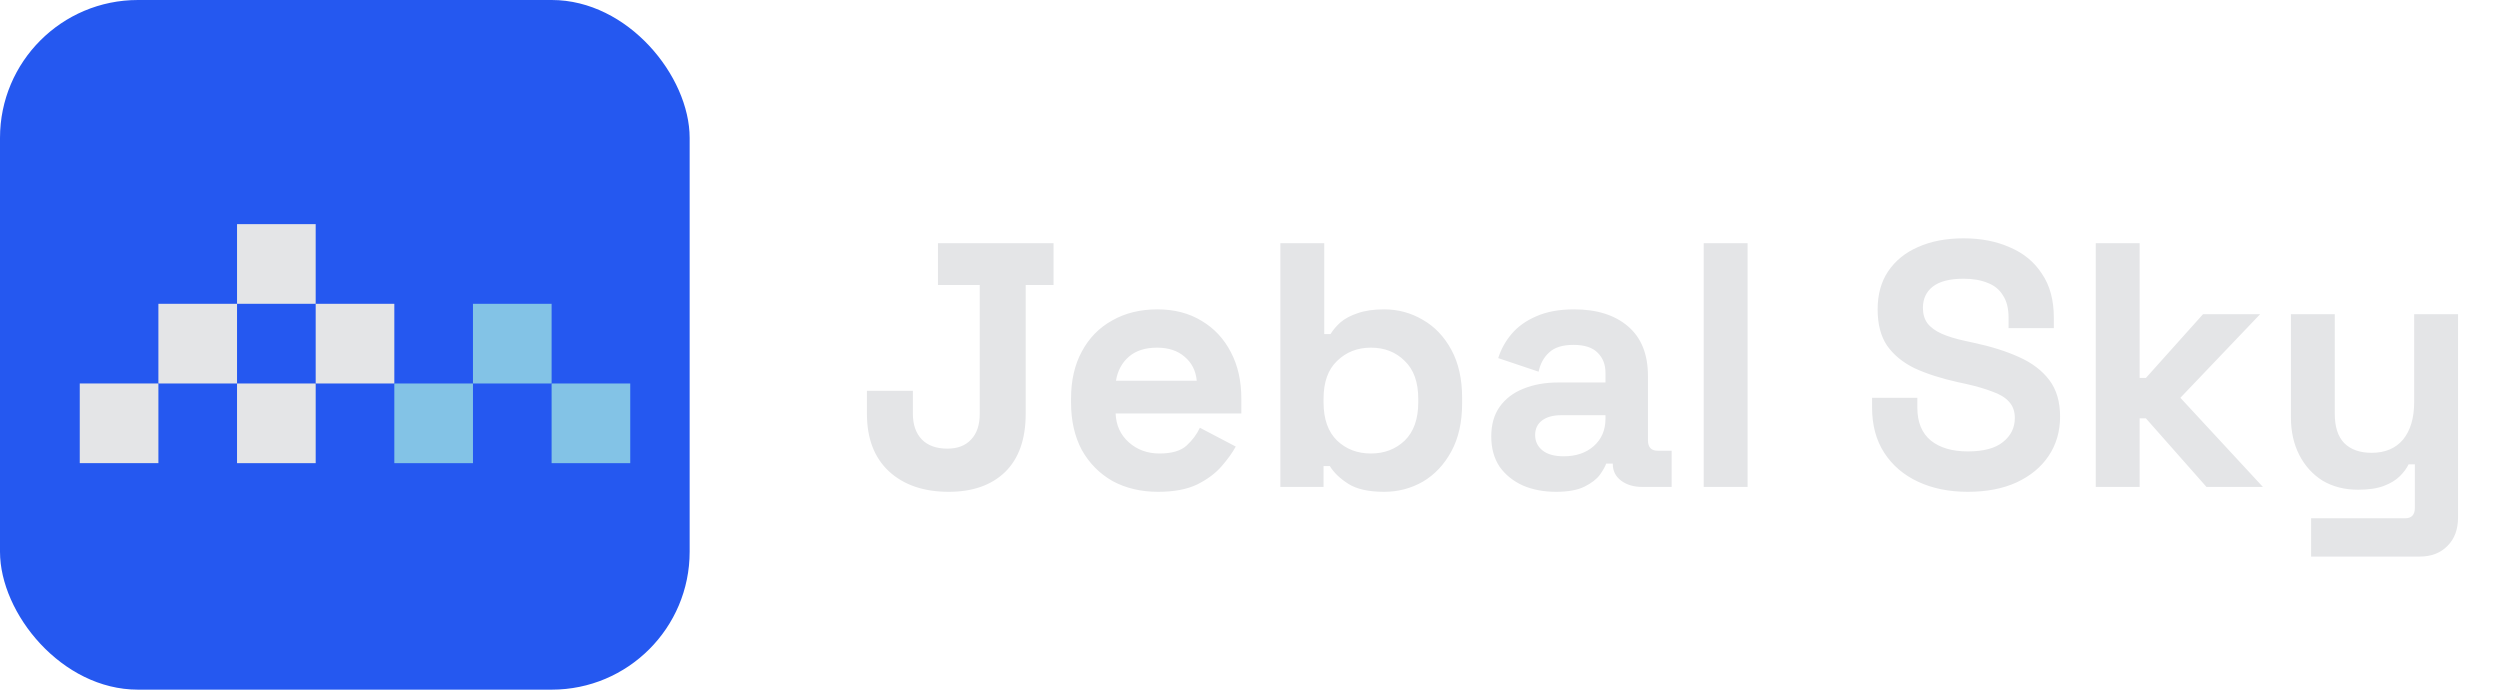<svg width="145" height="40" viewBox="0 0 145 40" fill="none" xmlns="http://www.w3.org/2000/svg">
<path d="M55.027 28.525C53.573 28.525 52.415 28.128 51.554 27.333C50.706 26.539 50.282 25.428 50.282 24.001V22.668H52.947V24.001C52.947 24.634 53.122 25.132 53.472 25.496C53.822 25.846 54.314 26.021 54.947 26.021C55.539 26.021 55.997 25.846 56.32 25.496C56.656 25.146 56.825 24.648 56.825 24.001V16.529H54.401V14.106H61.106V16.529H59.49V24.001C59.49 25.469 59.093 26.593 58.299 27.374C57.505 28.141 56.414 28.525 55.027 28.525ZM67.17 28.525C66.174 28.525 65.292 28.316 64.524 27.899C63.77 27.468 63.178 26.869 62.747 26.102C62.33 25.321 62.121 24.405 62.121 23.355V23.113C62.121 22.062 62.33 21.154 62.747 20.386C63.165 19.605 63.75 19.006 64.504 18.589C65.258 18.158 66.133 17.943 67.13 17.943C68.112 17.943 68.967 18.165 69.694 18.609C70.421 19.04 70.987 19.646 71.391 20.427C71.795 21.194 71.997 22.089 71.997 23.113V23.981H64.706C64.733 24.668 64.989 25.226 65.474 25.657C65.958 26.088 66.551 26.303 67.251 26.303C67.964 26.303 68.489 26.149 68.826 25.839C69.163 25.529 69.418 25.186 69.593 24.809L71.674 25.9C71.485 26.25 71.209 26.633 70.846 27.051C70.495 27.455 70.024 27.805 69.432 28.101C68.839 28.384 68.085 28.525 67.17 28.525ZM64.726 22.083H69.412C69.358 21.504 69.122 21.039 68.705 20.689C68.301 20.339 67.769 20.164 67.109 20.164C66.423 20.164 65.877 20.339 65.474 20.689C65.07 21.039 64.821 21.504 64.726 22.083ZM80.28 28.525C79.378 28.525 78.684 28.37 78.2 28.06C77.715 27.751 77.358 27.407 77.129 27.03H76.766V28.242H74.261V14.106H76.806V19.377H77.17C77.318 19.134 77.513 18.905 77.755 18.69C78.011 18.474 78.341 18.299 78.745 18.165C79.162 18.017 79.674 17.943 80.28 17.943C81.087 17.943 81.835 18.145 82.521 18.549C83.208 18.939 83.76 19.518 84.177 20.285C84.595 21.053 84.803 21.982 84.803 23.072V23.395C84.803 24.486 84.595 25.415 84.177 26.182C83.76 26.95 83.208 27.535 82.521 27.939C81.835 28.33 81.087 28.525 80.28 28.525ZM79.512 26.303C80.293 26.303 80.946 26.054 81.471 25.556C81.996 25.045 82.259 24.304 82.259 23.335V23.133C82.259 22.163 81.996 21.43 81.471 20.932C80.96 20.42 80.306 20.164 79.512 20.164C78.731 20.164 78.078 20.42 77.553 20.932C77.028 21.43 76.766 22.163 76.766 23.133V23.335C76.766 24.304 77.028 25.045 77.553 25.556C78.078 26.054 78.731 26.303 79.512 26.303ZM90.25 28.525C89.536 28.525 88.897 28.404 88.331 28.161C87.766 27.906 87.315 27.542 86.978 27.071C86.655 26.586 86.493 26 86.493 25.314C86.493 24.627 86.655 24.055 86.978 23.597C87.315 23.126 87.773 22.776 88.352 22.547C88.944 22.305 89.617 22.184 90.371 22.184H93.118V21.618C93.118 21.147 92.969 20.763 92.673 20.467C92.377 20.157 91.906 20.003 91.26 20.003C90.627 20.003 90.156 20.151 89.846 20.447C89.536 20.73 89.334 21.1 89.24 21.558L86.897 20.77C87.059 20.258 87.315 19.794 87.665 19.377C88.028 18.946 88.506 18.602 89.099 18.347C89.705 18.077 90.438 17.943 91.3 17.943C92.619 17.943 93.663 18.273 94.43 18.932C95.198 19.592 95.581 20.548 95.581 21.8V25.536C95.581 25.94 95.77 26.142 96.147 26.142H96.955V28.242H95.258C94.76 28.242 94.349 28.121 94.026 27.879C93.703 27.636 93.542 27.313 93.542 26.909V26.889H93.158C93.104 27.051 92.983 27.266 92.794 27.535C92.606 27.791 92.31 28.02 91.906 28.222C91.502 28.424 90.95 28.525 90.25 28.525ZM90.694 26.465C91.408 26.465 91.987 26.27 92.431 25.879C92.889 25.476 93.118 24.944 93.118 24.284V24.082H90.553C90.082 24.082 89.711 24.183 89.442 24.385C89.173 24.587 89.038 24.87 89.038 25.233C89.038 25.597 89.18 25.893 89.462 26.122C89.745 26.351 90.156 26.465 90.694 26.465ZM98.815 28.242V14.106H101.36V28.242H98.815ZM114.134 28.525C113.043 28.525 112.081 28.33 111.246 27.939C110.411 27.549 109.758 26.99 109.287 26.263C108.816 25.536 108.58 24.661 108.58 23.638V23.072H111.205V23.638C111.205 24.486 111.468 25.125 111.993 25.556C112.518 25.974 113.232 26.182 114.134 26.182C115.049 26.182 115.729 26 116.173 25.637C116.631 25.273 116.86 24.809 116.86 24.244C116.86 23.853 116.746 23.537 116.517 23.294C116.301 23.052 115.978 22.857 115.547 22.709C115.13 22.547 114.618 22.399 114.013 22.264L113.548 22.163C112.579 21.948 111.744 21.679 111.044 21.356C110.357 21.019 109.825 20.581 109.448 20.043C109.085 19.504 108.903 18.804 108.903 17.943C108.903 17.081 109.105 16.347 109.509 15.741C109.926 15.122 110.505 14.651 111.246 14.328C112 13.991 112.882 13.823 113.891 13.823C114.901 13.823 115.796 13.998 116.577 14.348C117.372 14.684 117.991 15.196 118.435 15.883C118.893 16.556 119.122 17.404 119.122 18.427V19.033H116.497V18.427C116.497 17.889 116.389 17.458 116.173 17.135C115.971 16.798 115.675 16.556 115.285 16.408C114.894 16.246 114.43 16.166 113.891 16.166C113.084 16.166 112.484 16.32 112.094 16.63C111.717 16.926 111.529 17.337 111.529 17.862C111.529 18.212 111.616 18.508 111.791 18.75C111.98 18.993 112.256 19.195 112.619 19.356C112.983 19.518 113.447 19.659 114.013 19.78L114.477 19.881C115.487 20.097 116.362 20.373 117.102 20.709C117.856 21.046 118.442 21.49 118.859 22.042C119.277 22.594 119.485 23.301 119.485 24.163C119.485 25.024 119.263 25.785 118.819 26.445C118.388 27.091 117.769 27.603 116.961 27.98C116.167 28.343 115.224 28.525 114.134 28.525ZM121.554 28.242V14.106H124.099V21.921H124.462L127.774 18.225H131.086L126.462 23.072L131.248 28.242H127.976L124.462 24.264H124.099V28.242H121.554ZM134.044 32.281V30.06H139.497C139.874 30.06 140.062 29.858 140.062 29.454V26.93H139.699C139.591 27.158 139.423 27.387 139.194 27.616C138.965 27.845 138.655 28.034 138.265 28.182C137.874 28.33 137.376 28.404 136.77 28.404C135.989 28.404 135.303 28.229 134.71 27.879C134.132 27.515 133.681 27.017 133.357 26.384C133.034 25.752 132.873 25.024 132.873 24.203V18.225H135.417V24.001C135.417 24.755 135.599 25.321 135.963 25.698C136.34 26.075 136.871 26.263 137.558 26.263C138.339 26.263 138.945 26.007 139.376 25.496C139.806 24.971 140.022 24.244 140.022 23.315V18.225H142.566V30.019C142.566 30.706 142.364 31.251 141.961 31.655C141.557 32.072 141.018 32.281 140.345 32.281H134.044Z" fill="#E4E5E7"/>
<rect width="40" height="40" rx="8" fill="#2558F0"/>
<g clip-path="url(#clip0_193_4117)">
<path d="M27.432 22.242H22.871V26.863H27.432V22.242Z" fill="#83C3E6"/>
<path d="M36.554 22.242H31.993V26.863H36.554V22.242Z" fill="#83C3E6"/>
<path d="M31.993 17.621H27.432V22.242H31.993V17.621Z" fill="#83C3E6"/>
<path d="M13.748 17.621H9.187V22.242H13.748V17.621Z" fill="#E4E5E7"/>
<path d="M9.187 22.242H4.626V26.863H9.187V22.242Z" fill="#E4E5E7"/>
<path d="M22.871 17.621H18.31V22.242H22.871V17.621Z" fill="#E4E5E7"/>
<path d="M18.31 22.242H13.748V26.863H18.31V22.242Z" fill="#E4E5E7"/>
<path d="M18.31 13H13.748V17.621H18.31V13Z" fill="#E4E5E7"/>
</g>
<defs>
<clipPath id="clip0_193_4117">
<rect width="32" height="14" fill="white" transform="translate(4.626 13)"/>
</clipPath>
</defs>
</svg>
